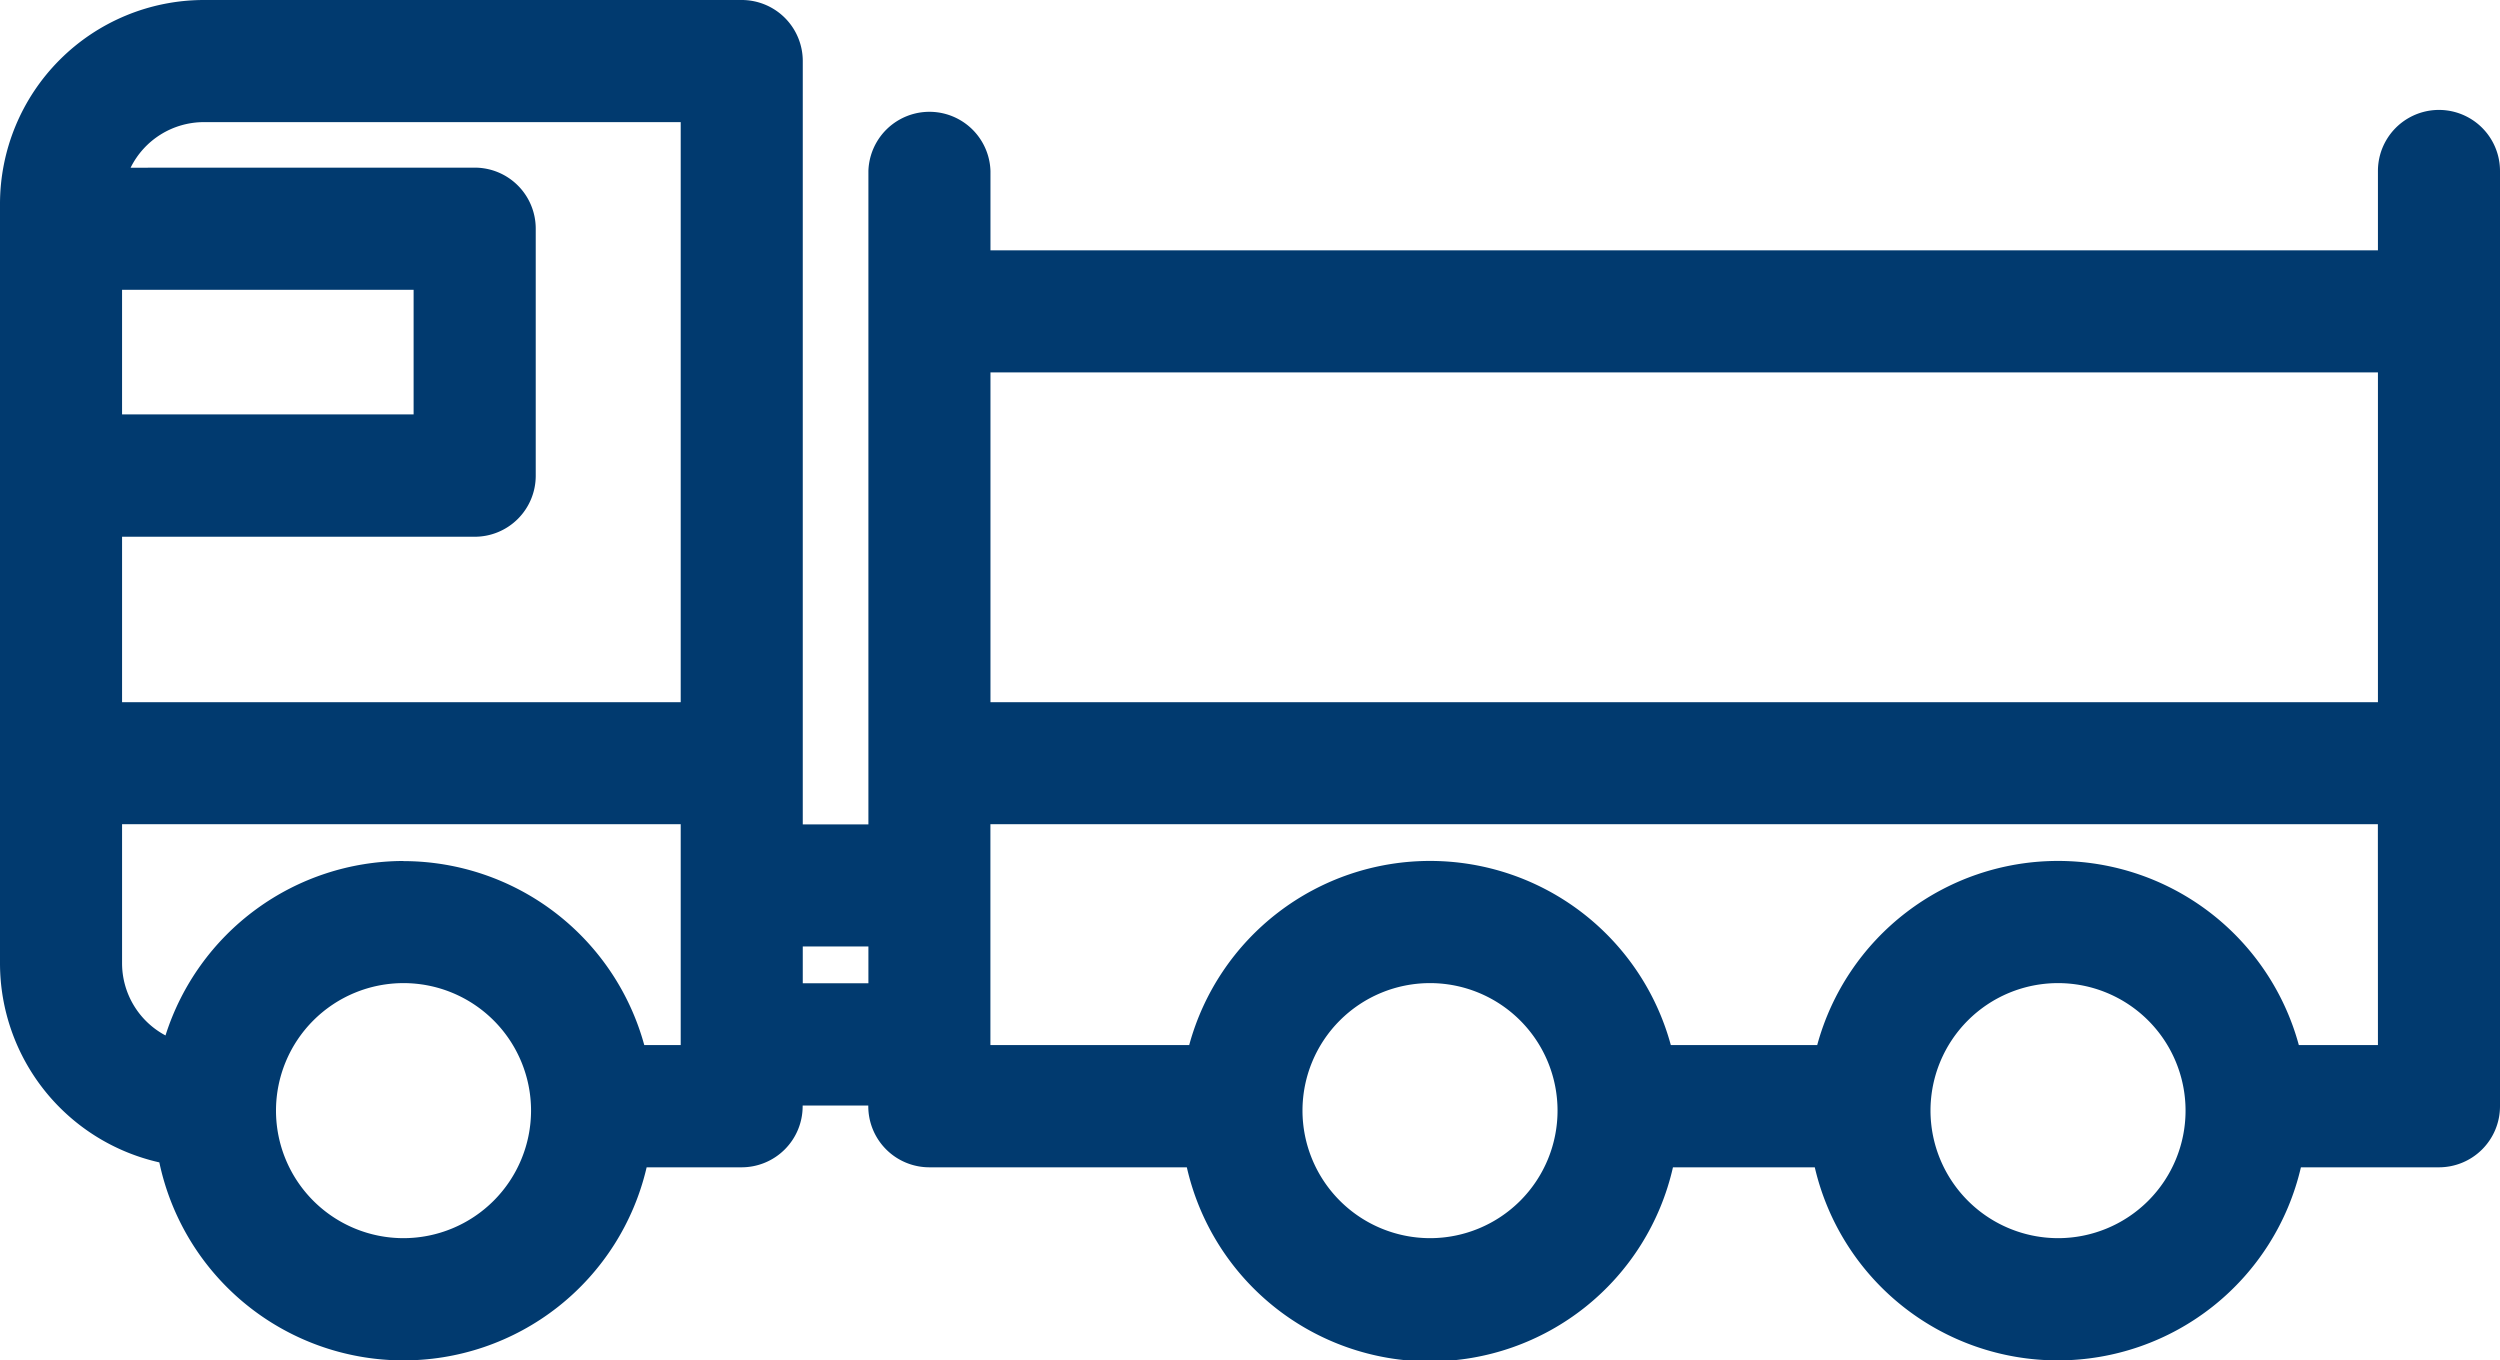 <svg xmlns="http://www.w3.org/2000/svg" width="42.129" height="22.922" viewBox="0 0 42.129 22.922">
  <defs>
    <style>
      .cls-1 {
        fill: #013a6f;
      }
    </style>
  </defs>
  <g id="グループ_1660" data-name="グループ 1660" transform="translate(-513.421 -291.965)">
    <path id="パス_874" data-name="パス 874" class="cls-1" d="M522.435,295A3.439,3.439,0,0,0,519,298.436v12.8a3.441,3.441,0,0,0,2.685,3.352,4.206,4.206,0,0,0,8.212.083h1.6a1.029,1.029,0,0,0,1.029-1.028v-.013h1.106v.013a1.029,1.029,0,0,0,1.028,1.028H539a4.2,4.2,0,0,0,8.192,0h2.39a4.205,4.205,0,0,0,8.192,0H560.1a1.029,1.029,0,0,0,1.029-1.028V297.881a1.028,1.028,0,0,0-2.057,0v1.337H535.691v-1.337a1.029,1.029,0,0,0-2.057,0v11.011h-1.106V296.029A1.029,1.029,0,0,0,531.5,295Zm3.365,20.865a2.149,2.149,0,1,1,2.149-2.149,2.152,2.152,0,0,1-2.149,2.149Zm15.149-2.149a2.149,2.149,0,1,1,2.15,2.149,2.152,2.152,0,0,1-2.15-2.149Zm10.583,0a2.149,2.149,0,1,1,2.149,2.149,2.152,2.152,0,0,1-2.149-2.149Zm-15.841-12.44h23.381v5.557H535.691Zm23.381,11.335h-1.333a4.205,4.205,0,0,0-8.116,0h-2.467a4.205,4.205,0,0,0-8.116,0h-3.35v-3.722h23.381Zm-25.438-1.042h-1.106v-.62h1.106Zm-7.834-2.06a4.213,4.213,0,0,0-4.011,2.94,1.379,1.379,0,0,1-.732-1.216v-2.344h9.414v3.722h-.614a4.213,4.213,0,0,0-4.058-3.1Zm-4.743-9.626h4.913v2.1h-4.913Zm.144-2.057a1.378,1.378,0,0,1,1.234-.768h8.036v9.775h-9.414v-2.788H527a1.028,1.028,0,0,0,1.028-1.029v-4.161A1.028,1.028,0,0,0,527,297.825Zm0,0" transform="translate(-5.579 -3.035)"/>
  </g>
</svg>
